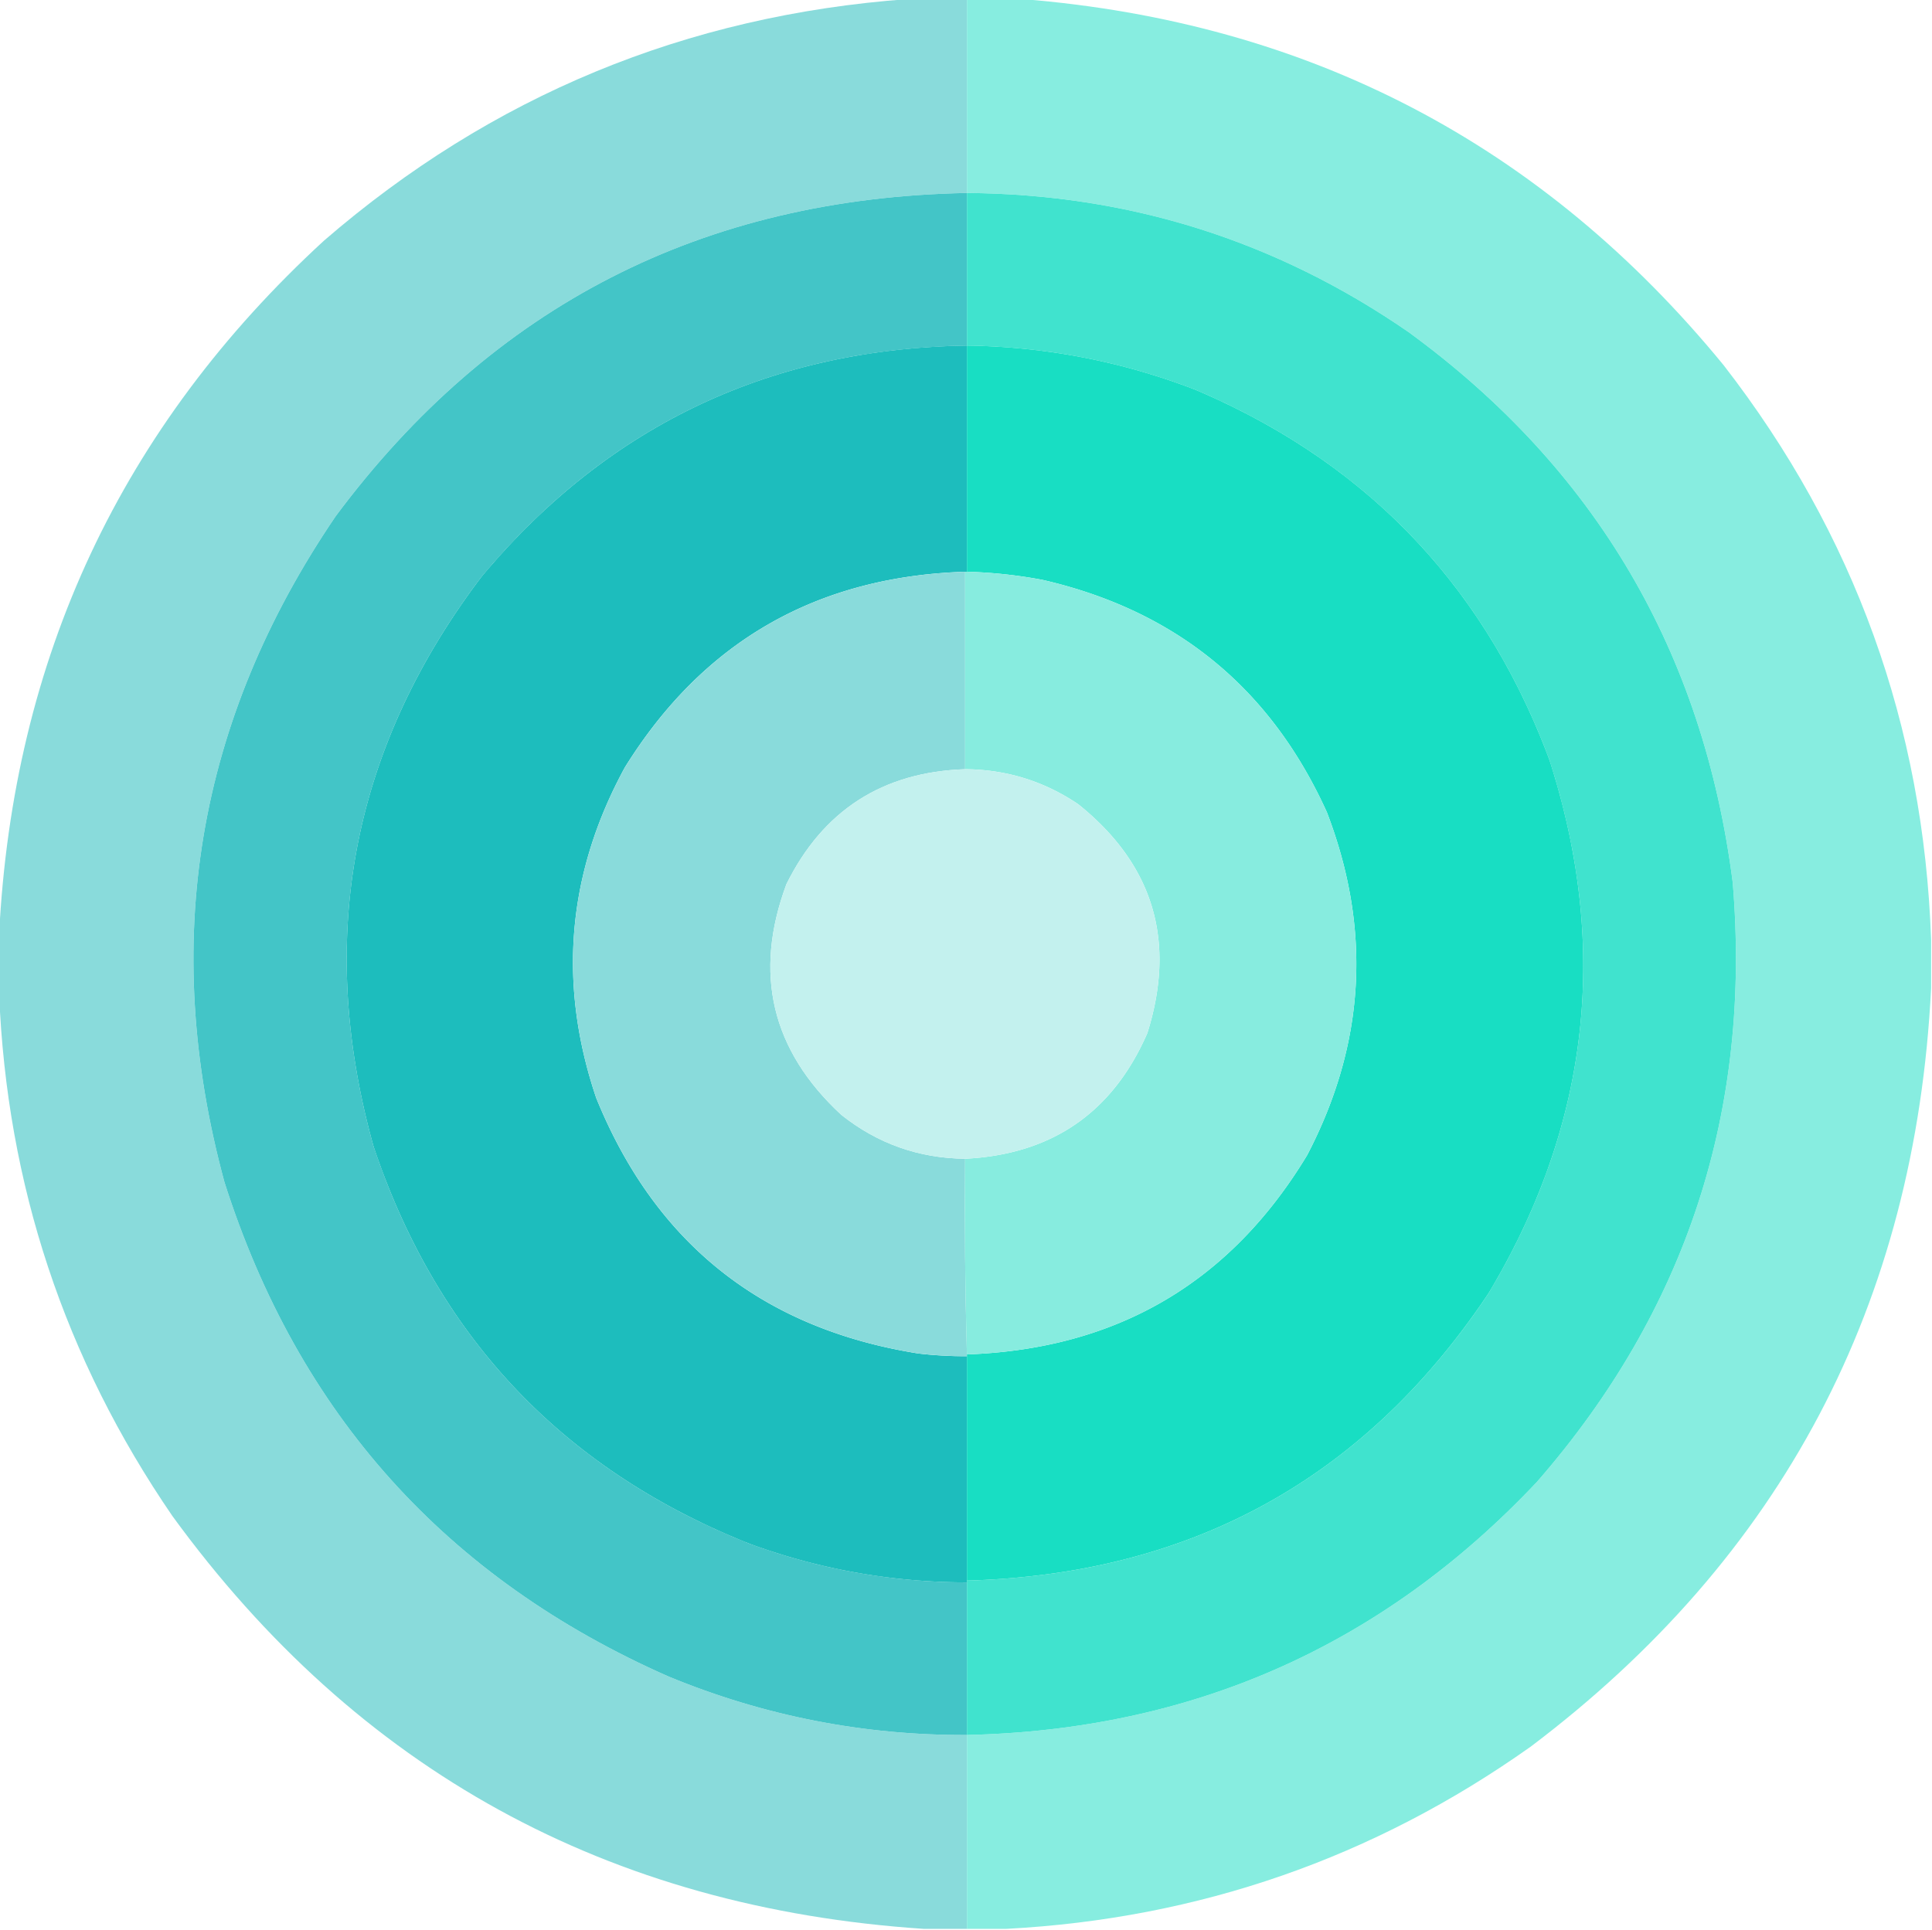 <?xml version="1.0" encoding="UTF-8"?>
<svg data-bbox="-0.5 -0.5 1076 1075" height="1075" width="1076" xmlns="http://www.w3.org/2000/svg" shape-rendering="geometricPrecision" text-rendering="geometricPrecision" image-rendering="optimizeQuality" fill-rule="evenodd" clip-rule="evenodd" data-type="color">
    <g>
        <path d="M505.5-.5h33v108c-147.058 2.774-264.225 62.774-351.5 180-77.513 113.93-98.18 237.597-62 371C166.085 787.583 248.585 879.416 372.5 934c53.151 21.914 108.484 32.748 166 32.5v108h-24c-175.873-11.66-315.373-88.331-418.5-230-60.051-87.653-92.218-184.653-96.5-291v-33c7.707-153.895 68.04-282.729 181-386.5C273.71 53.409 382.043 8.575 505.5-.5Z" fill="#89dbdb" data-color="1"/>
        <path d="M538.5-.5h31c159.519 12.834 289.685 80.834 390.5 204 72.84 93.996 111.34 200.662 115.5 320v27c-8.77 176.055-83.098 316.888-223 422.5-87.412 61.97-184.745 95.81-292 101.5h-22v-108c125.79-2.826 231.624-49.826 317.5-141 83.295-95.559 119.628-206.892 109-334-16.449-128.465-76.615-230.631-180.5-306.5-73.907-51.022-155.907-76.855-246-77.5V-.5Z" fill="#87ede0" opacity=".999" data-color="2"/>
        <path d="M538.5 107.5v85c-110.148 1.83-200.315 44.83-270.5 129-72.238 95.532-92.238 201.199-60 317C243.548 744.716 313.381 818.549 417.5 860c39.067 14.289 79.4 21.456 121 21.5v85c-57.516.248-112.849-10.586-166-32.5C248.585 879.416 166.085 787.583 125 658.5c-36.18-133.403-15.513-257.07 62-371 87.275-117.226 204.442-177.226 351.5-180Z" fill="#43c5c7" data-color="3"/>
        <path d="M538.5 107.5c90.093.645 172.093 26.478 246 77.5C888.385 260.869 948.551 363.035 965 491.5c10.628 127.108-25.705 238.441-109 334-85.876 91.174-191.71 138.174-317.5 141v-86c124.821-3.475 221.654-56.809 290.5-160 56.174-93.751 67.507-192.751 34-297-36.115-97.118-101.948-165.951-197.5-206.5-40.847-15.698-83.18-23.864-127-24.5v-85Z" fill="#40e3ce" data-color="4"/>
        <path d="M538.5 192.5v126h-1c-82.858 2.663-146.025 38.996-189.5 109-32.128 58.953-37.461 120.286-16 184 32.898 81.212 92.731 128.712 179.5 142.5a225.596 225.596 0 0 0 27 1.5v126c-41.6-.044-81.933-7.211-121-21.5C313.381 818.549 243.548 744.716 208 638.5c-32.238-115.801-12.238-221.468 60-317 70.185-84.17 160.352-127.17 270.5-129Z" fill="#1dbdbd" data-color="5"/>
        <path d="M538.5 192.5c43.82.636 86.153 8.802 127 24.5 95.552 40.549 161.385 109.382 197.5 206.5 33.507 104.249 22.174 203.249-34 297-68.846 103.191-165.679 156.525-290.5 160v-126c83.453-2.957 146.619-39.957 189.5-111 32.384-62.03 36.051-125.697 11-191-31.354-69.284-84.187-112.451-158.5-129.5a266.662 266.662 0 0 0-42-4.5v-126Z" fill="#18dec3" data-color="6"/>
        <path d="M537.5 318.5v110c-45.937 1.548-79.104 22.882-99.5 64-18.525 49.703-8.358 92.536 30.5 128.5 20.128 16.056 43.128 24.222 69 24.5-.332 36.504.002 72.837 1 109v1c-9.028.04-18.028-.46-27-1.5-86.769-13.788-146.602-61.288-179.5-142.5-21.461-63.714-16.128-125.047 16-184 43.475-70.004 106.642-106.337 189.5-109Z" fill="#89dbdb" data-color="1"/>
        <path d="M537.5 318.5h1a266.662 266.662 0 0 1 42 4.5c74.313 17.049 127.146 60.216 158.5 129.5 25.051 65.303 21.384 128.97-11 191-42.881 71.043-106.047 108.043-189.5 111a2971.316 2971.316 0 0 1-1-109c48.39-2.43 82.223-25.763 101.5-70 16.176-51.459 3.343-93.959-38.5-127.5-19.01-12.837-40.01-19.337-63-19.5v-110Z" fill="#87ecdf" data-color="7"/>
        <path d="M537.5 428.5c22.99.163 43.99 6.663 63 19.5 41.843 33.541 54.676 76.041 38.5 127.5-19.277 44.237-53.11 67.57-101.5 70-25.872-.278-48.872-8.444-69-24.5-38.858-35.964-49.025-78.797-30.5-128.5 20.396-41.118 53.563-62.452 99.5-64Z" fill="#c3f1ee" data-color="8"/>
    </g>
</svg>
